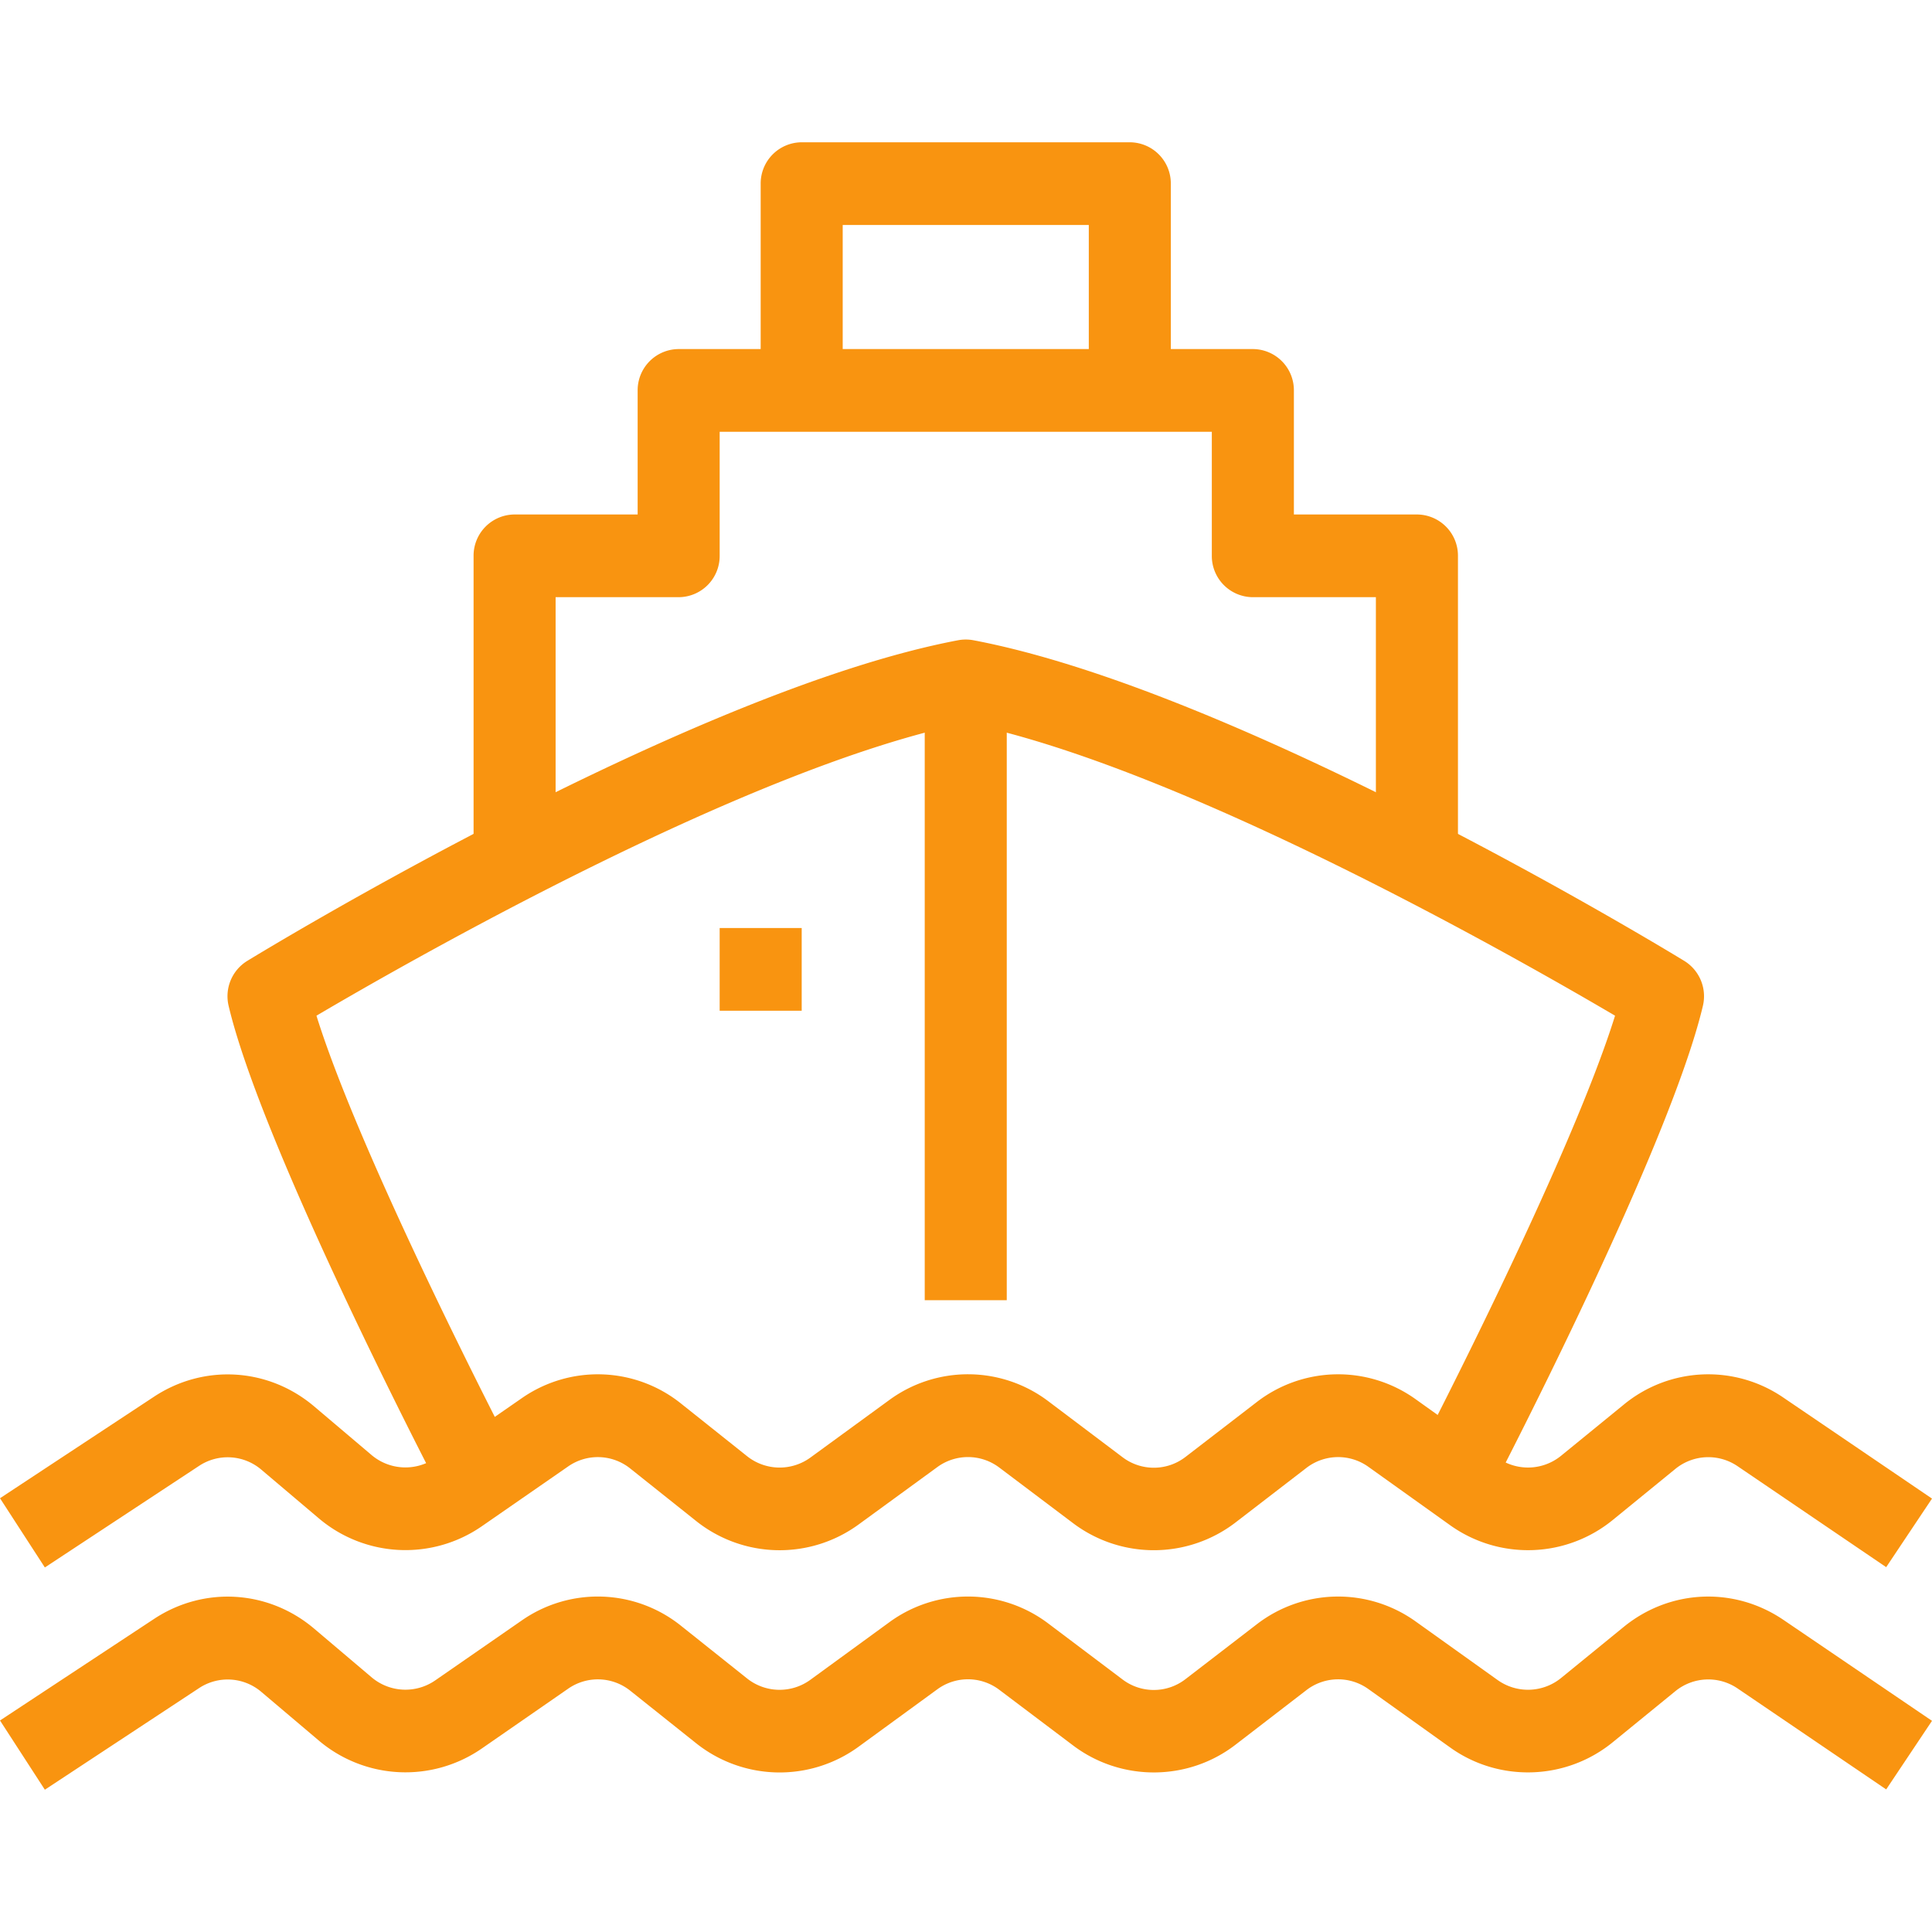 <?xml version="1.0" encoding="UTF-8" standalone="no"?> <svg xmlns="http://www.w3.org/2000/svg" preserveAspectRatio="xMidYMid meet" data-bbox="35.5 45 129.001 110" viewBox="35.5 45 129.001 110" height="200" width="200" data-type="color" role="img" aria-labelledby="svgcid-gq8d2kb0l2s7"><defs><style>#comp-kf26olr8 svg [data-color="1"] {fill: #FF984F;}</style></defs><title id="svgcid-gq8d2kb0l2s7">เรือธงส้ม</title><g><path d="M132.846 91.941h-5.477V75.374h-8.216a2.75 2.75 0 0 1-2.739-2.761v-8.284H83.553v8.284a2.75 2.75 0 0 1-2.739 2.761h-8.216v16.568h-5.477V72.613a2.75 2.75 0 0 1 2.739-2.761h8.216v-8.284a2.75 2.75 0 0 1 2.739-2.761h38.34a2.75 2.75 0 0 1 2.739 2.761v8.284h8.216a2.75 2.75 0 0 1 2.739 2.761v19.328z" fill="#F99410" data-color="1"></path><path d="M113.677 61.568H108.2V50.523H91.768v11.045h-5.477V47.761A2.75 2.75 0 0 1 89.03 45h21.908a2.75 2.75 0 0 1 2.739 2.761v13.807z" fill="#F99410" data-color="1"></path><path d="M135.272 134.642l-4.851-2.564c.107-.204 9.916-19.124 12.917-28.76-6.453-3.798-28.928-16.611-43.354-19.543-14.425 2.932-36.901 15.745-43.354 19.543 3.001 9.639 12.81 28.556 12.917 28.76l-4.851 2.564c-.476-.918-11.708-22.579-13.931-31.982a2.77 2.77 0 0 1 1.244-3.001c1.203-.735 29.651-18.034 47.47-21.411a2.77 2.77 0 0 1 1.011 0c17.819 3.376 46.266 20.676 47.47 21.411a2.773 2.773 0 0 1 1.244 3.001c-2.224 9.403-13.456 31.064-13.932 31.982z" fill="#F99410" data-color="1"></path><path d="M38.495 140.16l-2.995-4.622 10.283-6.779c3.338-2.202 7.635-1.942 10.692.646l3.838 3.251a3.502 3.502 0 0 0 4.242.208l5.774-3.999a8.88 8.88 0 0 1 10.66.364l4.391 3.499a3.492 3.492 0 0 0 4.231.094l5.255-3.833a8.89 8.89 0 0 1 10.644.082l4.932 3.719a3.46 3.46 0 0 0 4.231-.023l4.723-3.636a8.886 8.886 0 0 1 10.644-.193l5.461 3.902a3.492 3.492 0 0 0 4.233-.138l4.177-3.408a8.873 8.873 0 0 1 10.671-.473l9.919 6.74-3.059 4.579-9.919-6.739a3.475 3.475 0 0 0-4.167.186l-4.177 3.408a8.948 8.948 0 0 1-10.844.351l-5.461-3.902a3.467 3.467 0 0 0-4.153.076l-4.726 3.638a8.957 8.957 0 0 1-10.831.055l-4.932-3.717a3.468 3.468 0 0 0-4.156-.031l-5.255 3.832a8.946 8.946 0 0 1-10.836-.236l-4.391-3.499a3.461 3.461 0 0 0-4.164-.143l-5.771 3.998a8.953 8.953 0 0 1-10.863-.53l-3.84-3.251a3.463 3.463 0 0 0-4.172-.253l-10.289 6.777z" fill="#F99410" data-color="1"></path><path d="M38.495 155l-2.995-4.622 10.283-6.78c3.332-2.203 7.633-1.944 10.692.646l3.838 3.251a3.496 3.496 0 0 0 4.242.209l5.774-3.999a8.876 8.876 0 0 1 10.66.363l4.391 3.501a3.488 3.488 0 0 0 4.228.092l5.258-3.833a8.892 8.892 0 0 1 10.644.085l4.932 3.717a3.456 3.456 0 0 0 4.228-.024l4.726-3.636a8.888 8.888 0 0 1 10.644-.193l5.461 3.902a3.496 3.496 0 0 0 4.233-.138l4.177-3.407c3.092-2.525 7.379-2.71 10.671-.473l9.919 6.74-3.059 4.579-9.919-6.739a3.478 3.478 0 0 0-4.167.186l-4.177 3.407c-3.118 2.543-7.582 2.686-10.844.351l-5.461-3.902a3.467 3.467 0 0 0-4.156.077l-4.723 3.636c-3.172 2.446-7.627 2.469-10.831.058l-4.932-3.719a3.465 3.465 0 0 0-4.156-.032l-5.255 3.832a8.945 8.945 0 0 1-10.836-.235l-4.391-3.501a3.466 3.466 0 0 0-4.161-.142l-5.774 3.999a8.956 8.956 0 0 1-10.863-.531l-3.84-3.251a3.463 3.463 0 0 0-4.172-.253L38.495 155z" fill="#F99410" data-color="1"></path><path fill="#F99410" d="M102.722 80.896v41.419h-5.477V80.896h5.477z" data-color="1"></path><path fill="#F99410" d="M89.03 97.464v5.523h-5.477v-5.523h5.477z" data-color="1"></path></g></svg> 